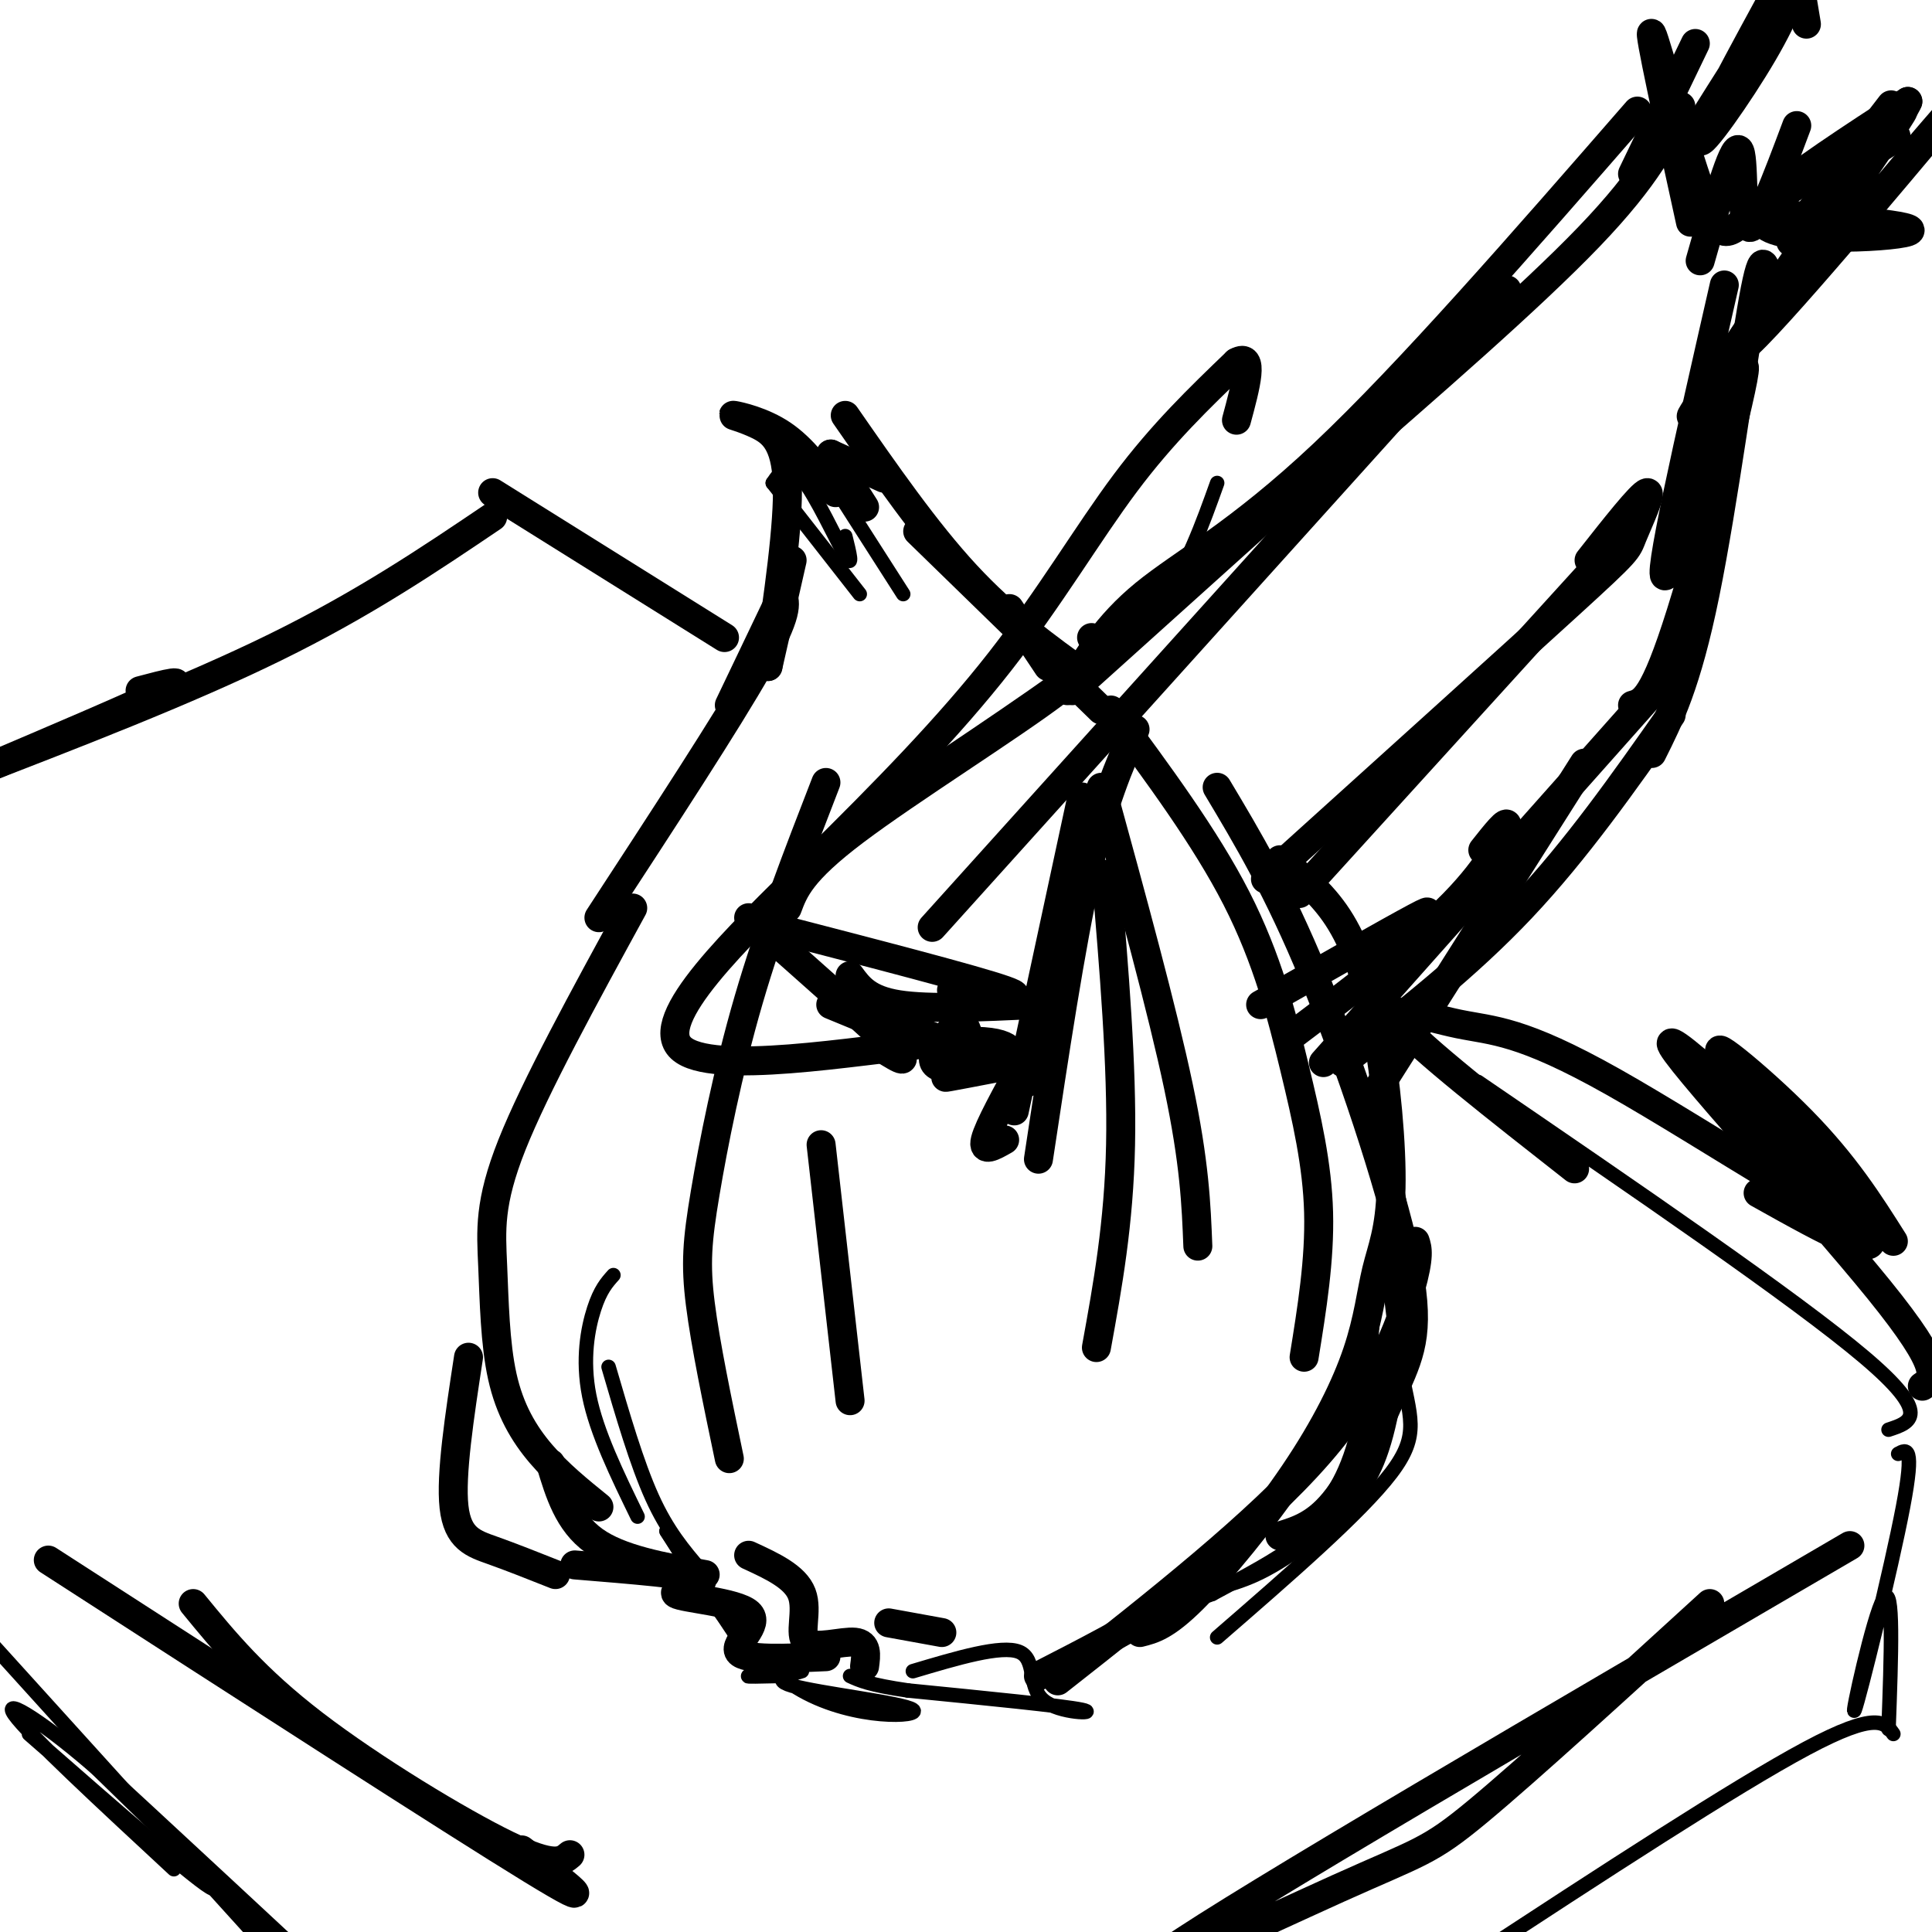 <svg viewBox='0 0 400 400' version='1.1' xmlns='http://www.w3.org/2000/svg' xmlns:xlink='http://www.w3.org/1999/xlink'><g fill='none' stroke='rgb(0,0,0)' stroke-width='6' stroke-linecap='round' stroke-linejoin='round'><path d='M162,123c0.000,0.000 -11.000,23.000 -11,23'/><path d='M162,123c0.667,1.917 1.333,3.833 -5,15c-6.333,11.167 -19.667,31.583 -33,52'/><path d='M131,188c-10.097,18.466 -20.195,36.931 -25,49c-4.805,12.069 -4.319,17.740 -4,25c0.319,7.260 0.470,16.108 2,23c1.530,6.892 4.437,11.826 8,16c3.563,4.174 7.781,7.587 12,11'/><path d='M114,303c1.833,6.083 3.667,12.167 9,16c5.333,3.833 14.167,5.417 23,7'/><path d='M155,322c4.821,2.220 9.643,4.440 11,8c1.357,3.560 -0.750,8.458 1,10c1.750,1.542 7.357,-0.274 10,0c2.643,0.274 2.321,2.637 2,5'/><path d='M184,336c0.000,0.000 11.000,2.000 11,2'/><path d='M159,138c0.000,0.000 5.000,-22.000 5,-22'/><path d='M159,138c2.156,-14.775 4.313,-29.550 4,-38c-0.313,-8.450 -3.094,-10.574 -6,-12c-2.906,-1.426 -5.936,-2.153 -5,-2c0.936,0.153 5.839,1.187 10,4c4.161,2.813 7.581,7.407 11,12'/><path d='M172,94c0.000,0.000 7.000,11.000 7,11'/><path d='M172,94c0.000,0.000 11.000,5.000 11,5'/><path d='M190,110c0.000,0.000 38.000,37.000 38,37'/><path d='M230,147c9.798,13.238 19.595,26.476 26,39c6.405,12.524 9.417,24.333 12,35c2.583,10.667 4.738,20.190 5,30c0.262,9.810 -1.369,19.905 -3,30'/><path d='M258,318c-4.417,4.583 -8.833,9.167 -16,14c-7.167,4.833 -17.083,9.917 -27,15'/><path d='M219,348c20.711,-16.289 41.422,-32.578 54,-47c12.578,-14.422 17.022,-26.978 19,-34c1.978,-7.022 1.489,-8.511 1,-10'/><path d='M252,163c6.317,10.563 12.635,21.126 20,39c7.365,17.874 15.778,43.059 19,58c3.222,14.941 1.252,19.638 -2,27c-3.252,7.362 -7.786,17.389 -12,23c-4.214,5.611 -8.107,6.805 -12,8'/><path d='M236,338c2.640,-0.655 5.281,-1.311 11,-7c5.719,-5.689 14.518,-16.412 21,-26c6.482,-9.588 10.648,-18.041 13,-25c2.352,-6.959 2.890,-12.423 4,-17c1.110,-4.577 2.792,-8.268 3,-17c0.208,-8.732 -1.059,-22.505 -3,-33c-1.941,-10.495 -4.554,-17.713 -8,-23c-3.446,-5.287 -7.723,-8.644 -12,-12'/><path d='M228,163c6.333,23.083 12.667,46.167 16,62c3.333,15.833 3.667,24.417 4,33'/><path d='M229,181c1.667,19.833 3.333,39.667 3,56c-0.333,16.333 -2.667,29.167 -5,42'/><path d='M171,162c-5.810,14.988 -11.619,29.976 -16,45c-4.381,15.024 -7.333,30.083 -9,40c-1.667,9.917 -2.048,14.690 -1,23c1.048,8.310 3.524,20.155 6,32'/><path d='M170,237c0.000,0.000 6.000,53.000 6,53'/><path d='M348,22c-3.417,7.167 -6.833,14.333 -19,27c-12.167,12.667 -33.083,30.833 -54,49'/><path d='M339,23c-23.689,27.200 -47.378,54.400 -65,71c-17.622,16.600 -29.178,22.600 -37,29c-7.822,6.400 -11.911,13.200 -16,20'/><path d='M226,132c1.400,1.778 2.800,3.556 -7,11c-9.800,7.444 -30.800,20.556 -42,29c-11.200,8.444 -12.600,12.222 -14,16'/><path d='M155,190c12.833,11.333 25.667,22.667 30,27c4.333,4.333 0.167,1.667 -4,-1'/><path d='M172,208c9.721,4.013 19.443,8.026 25,10c5.557,1.974 6.950,1.907 3,0c-3.950,-1.907 -13.244,-5.656 -14,-6c-0.756,-0.344 7.027,2.715 11,4c3.973,1.285 4.135,0.796 4,0c-0.135,-0.796 -0.568,-1.898 -1,-3'/><path d='M160,192c20.917,5.417 41.833,10.833 48,13c6.167,2.167 -2.417,1.083 -11,0'/><path d='M176,202c1.833,2.500 3.667,5.000 10,6c6.333,1.000 17.167,0.500 28,0'/><path d='M235,151c-3.333,7.583 -6.667,15.167 -10,30c-3.333,14.833 -6.667,36.917 -10,59'/><path d='M224,165c0.000,0.000 -14.000,65.000 -14,65'/><path d='M212,220c-3.667,6.667 -7.333,13.333 -8,16c-0.667,2.667 1.667,1.333 4,0'/><path d='M212,220c-8.810,1.690 -17.619,3.381 -16,3c1.619,-0.381 13.667,-2.833 14,-3c0.333,-0.167 -11.048,1.952 -15,1c-3.952,-0.952 -0.476,-4.976 3,-9'/><path d='M283,229c0.000,0.000 45.000,-71.000 45,-71'/><path d='M274,220c0.000,0.000 72.000,-81.000 72,-81'/><path d='M338,146c2.208,-0.625 4.417,-1.250 10,-19c5.583,-17.750 14.542,-52.625 13,-51c-1.542,1.625 -13.583,39.750 -16,43c-2.417,3.250 4.792,-28.375 12,-60'/><path d='M352,54c3.378,-11.956 6.756,-23.911 8,-23c1.244,0.911 0.356,14.689 2,16c1.644,1.311 5.822,-9.844 10,-21'/><path d='M364,44c17.286,1.375 34.571,2.750 31,4c-3.571,1.250 -28.000,2.375 -30,-2c-2.000,-4.375 18.429,-14.250 25,-17c6.571,-2.750 -0.714,1.625 -8,6'/><path d='M350,46c-4.446,-20.315 -8.893,-40.631 -8,-39c0.893,1.631 7.125,25.208 11,35c3.875,9.792 5.393,5.798 12,0c6.607,-5.798 18.304,-13.399 30,-21'/><path d='M395,21c-1.893,4.845 -21.625,27.458 -24,29c-2.375,1.542 12.607,-17.988 18,-25c5.393,-7.012 1.196,-1.506 -3,4'/><path d='M338,36c0.000,0.000 13.000,-27.000 13,-27'/><path d='M312,60c0.000,0.000 -119.000,132.000 -119,132'/><path d='M350,29c7.994,-12.768 15.988,-25.536 19,-29c3.012,-3.464 1.042,2.375 -4,11c-5.042,8.625 -13.155,20.036 -13,18c0.155,-2.036 8.577,-17.518 17,-33'/><path d='M373,-1c0.000,0.000 1.000,6.000 1,6'/><path d='M396,32c6.517,-7.579 13.033,-15.158 2,-2c-11.033,13.158 -39.617,47.053 -38,42c1.617,-5.053 33.435,-49.053 34,-49c0.565,0.053 -30.124,44.158 -40,58c-9.876,13.842 1.062,-2.579 12,-19'/><path d='M366,61c-0.400,-5.622 -0.800,-11.244 -3,1c-2.200,12.244 -6.200,42.356 -10,61c-3.800,18.644 -7.400,25.822 -11,33'/><path d='M346,148c-9.833,14.000 -19.667,28.000 -31,40c-11.333,12.000 -24.167,22.000 -37,32'/><path d='M307,176c2.600,-3.289 5.200,-6.578 5,-5c-0.200,1.578 -3.200,8.022 -11,16c-7.800,7.978 -20.400,17.489 -33,27'/><path d='M291,192c3.500,-2.333 7.000,-4.667 2,-2c-5.000,2.667 -18.500,10.333 -32,18'/><path d='M213,224c-1.068,-1.507 -2.135,-3.015 -3,-5c-0.865,-1.985 -1.527,-4.449 -17,-3c-15.473,1.449 -45.757,6.811 -52,1c-6.243,-5.811 11.553,-22.795 27,-38c15.447,-15.205 28.543,-28.632 39,-42c10.457,-13.368 18.273,-26.677 26,-37c7.727,-10.323 15.363,-17.662 23,-25'/><path d='M256,75c3.833,-2.167 1.917,4.917 0,12'/><path d='M222,143c0.000,0.000 60.000,-54.000 60,-54'/><path d='M339,108c0.000,0.000 -70.000,77.000 -70,77'/><path d='M329,116c5.399,-6.857 10.798,-13.714 12,-14c1.202,-0.286 -1.792,6.000 -3,9c-1.208,3.000 -0.631,2.714 -13,14c-12.369,11.286 -37.685,34.143 -63,57'/><path d='M97,281c-1.867,12.200 -3.733,24.400 -3,31c0.733,6.600 4.067,7.600 8,9c3.933,1.400 8.467,3.200 13,5'/><path d='M119,324c12.054,0.987 24.108,1.974 26,3c1.892,1.026 -6.380,2.089 -5,3c1.380,0.911 12.410,1.668 15,4c2.590,2.332 -3.260,6.238 -2,8c1.260,1.762 9.630,1.381 18,1'/><path d='M175,86c8.333,12.000 16.667,24.000 25,33c8.333,9.000 16.667,15.000 25,21'/><path d='M209,126c0.000,0.000 8.000,12.000 8,12'/><path d='M10,323c41.833,27.000 83.667,54.000 100,64c16.333,10.000 7.167,3.000 -2,-4'/><path d='M40,332c6.400,7.822 12.800,15.644 25,25c12.200,9.356 30.200,20.244 40,25c9.800,4.756 11.400,3.378 13,2'/><path d='M354,332c-18.887,17.250 -37.774,34.500 -48,43c-10.226,8.500 -11.792,8.250 -29,16c-17.208,7.750 -50.060,23.500 -35,13c15.060,-10.500 78.030,-47.250 141,-84'/><path d='M398,287c2.345,-1.548 4.690,-3.095 -9,-20c-13.690,-16.905 -43.417,-49.167 -43,-51c0.417,-1.833 30.976,26.762 39,37c8.024,10.238 -6.488,2.119 -21,-6'/><path d='M150,132c0.000,0.000 -48.000,-30.000 -48,-30'/><path d='M102,107c-13.333,9.000 -26.667,18.000 -45,27c-18.333,9.000 -41.667,18.000 -65,27'/><path d='M29,143c5.333,-1.417 10.667,-2.833 5,0c-5.667,2.833 -22.333,9.917 -39,17'/><path d='M326,242c-16.124,-12.648 -32.249,-25.295 -36,-30c-3.751,-4.705 4.870,-1.467 12,0c7.130,1.467 12.767,1.164 32,12c19.233,10.836 52.063,32.812 55,31c2.937,-1.812 -24.017,-27.411 -31,-35c-6.983,-7.589 6.005,2.832 15,12c8.995,9.168 13.998,17.084 19,25'/></g>
<g fill='none' stroke='rgb(0,0,0)' stroke-width='3' stroke-linecap='round' stroke-linejoin='round'><path d='M252,100c-1.533,4.289 -3.067,8.578 -5,13c-1.933,4.422 -4.267,8.978 -14,17c-9.733,8.022 -26.867,19.511 -44,31'/><path d='M160,100c0.000,0.000 18.000,23.000 18,23'/><path d='M160,100c1.533,-2.289 3.067,-4.578 6,-1c2.933,3.578 7.267,13.022 9,16c1.733,2.978 0.867,-0.511 0,-4'/><path d='M171,98c0.000,0.000 16.000,25.000 16,25'/><path d='M127,264c-1.356,1.511 -2.711,3.022 -4,7c-1.289,3.978 -2.511,10.422 -1,18c1.511,7.578 5.756,16.289 10,25'/><path d='M126,283c2.917,10.000 5.833,20.000 9,27c3.167,7.000 6.583,11.000 10,15'/><path d='M138,317c0.000,0.000 14.000,21.000 14,21'/><path d='M138,317c8.439,13.368 16.877,26.737 28,33c11.123,6.263 24.930,5.421 23,4c-1.930,-1.421 -19.596,-3.421 -25,-5c-5.404,-1.579 1.456,-2.737 2,-3c0.544,-0.263 -5.228,0.368 -11,1'/><path d='M155,347c-0.833,0.167 2.583,0.083 6,0'/><path d='M189,346c9.185,-2.738 18.369,-5.476 22,-4c3.631,1.476 1.708,7.167 5,10c3.292,2.833 11.798,2.810 8,2c-3.798,-0.810 -19.899,-2.405 -36,-4'/><path d='M188,350c-8.000,-1.167 -10.000,-2.083 -12,-3'/><path d='M252,339c14.884,-12.912 29.768,-25.824 36,-34c6.232,-8.176 3.811,-11.616 2,-22c-1.811,-10.384 -3.013,-27.714 -4,-26c-0.987,1.714 -1.759,22.470 -4,35c-2.241,12.530 -5.949,16.835 -8,20c-2.051,3.165 -2.443,5.190 -6,8c-3.557,2.810 -10.278,6.405 -17,10'/><path d='M251,330c-4.087,1.638 -5.804,0.733 -4,0c1.804,-0.733 7.130,-1.293 13,-4c5.870,-2.707 12.285,-7.561 17,-12c4.715,-4.439 7.731,-8.464 10,-17c2.269,-8.536 3.791,-21.582 4,-31c0.209,-9.418 -0.896,-15.209 -2,-21'/><path d='M306,224c32.917,22.500 65.833,45.000 80,57c14.167,12.000 9.583,13.500 5,15'/><path d='M393,301c1.726,-0.946 3.452,-1.893 1,11c-2.452,12.893 -9.083,39.625 -10,42c-0.917,2.375 3.881,-19.607 6,-23c2.119,-3.393 1.560,11.804 1,27'/><path d='M392,359c-1.667,-2.417 -3.333,-4.833 -18,3c-14.667,7.833 -42.333,25.917 -70,44'/><path d='M-2,340c0.000,0.000 67.000,74.000 67,74'/><path d='M57,402c-22.167,-21.417 -44.333,-42.833 -43,-42c1.333,0.833 26.167,23.917 51,47'/><path d='M36,387c-15.071,-13.976 -30.143,-27.952 -33,-32c-2.857,-4.048 6.500,1.833 18,12c11.500,10.167 25.143,24.619 23,24c-2.143,-0.619 -20.071,-16.310 -38,-32'/></g>
</svg>
